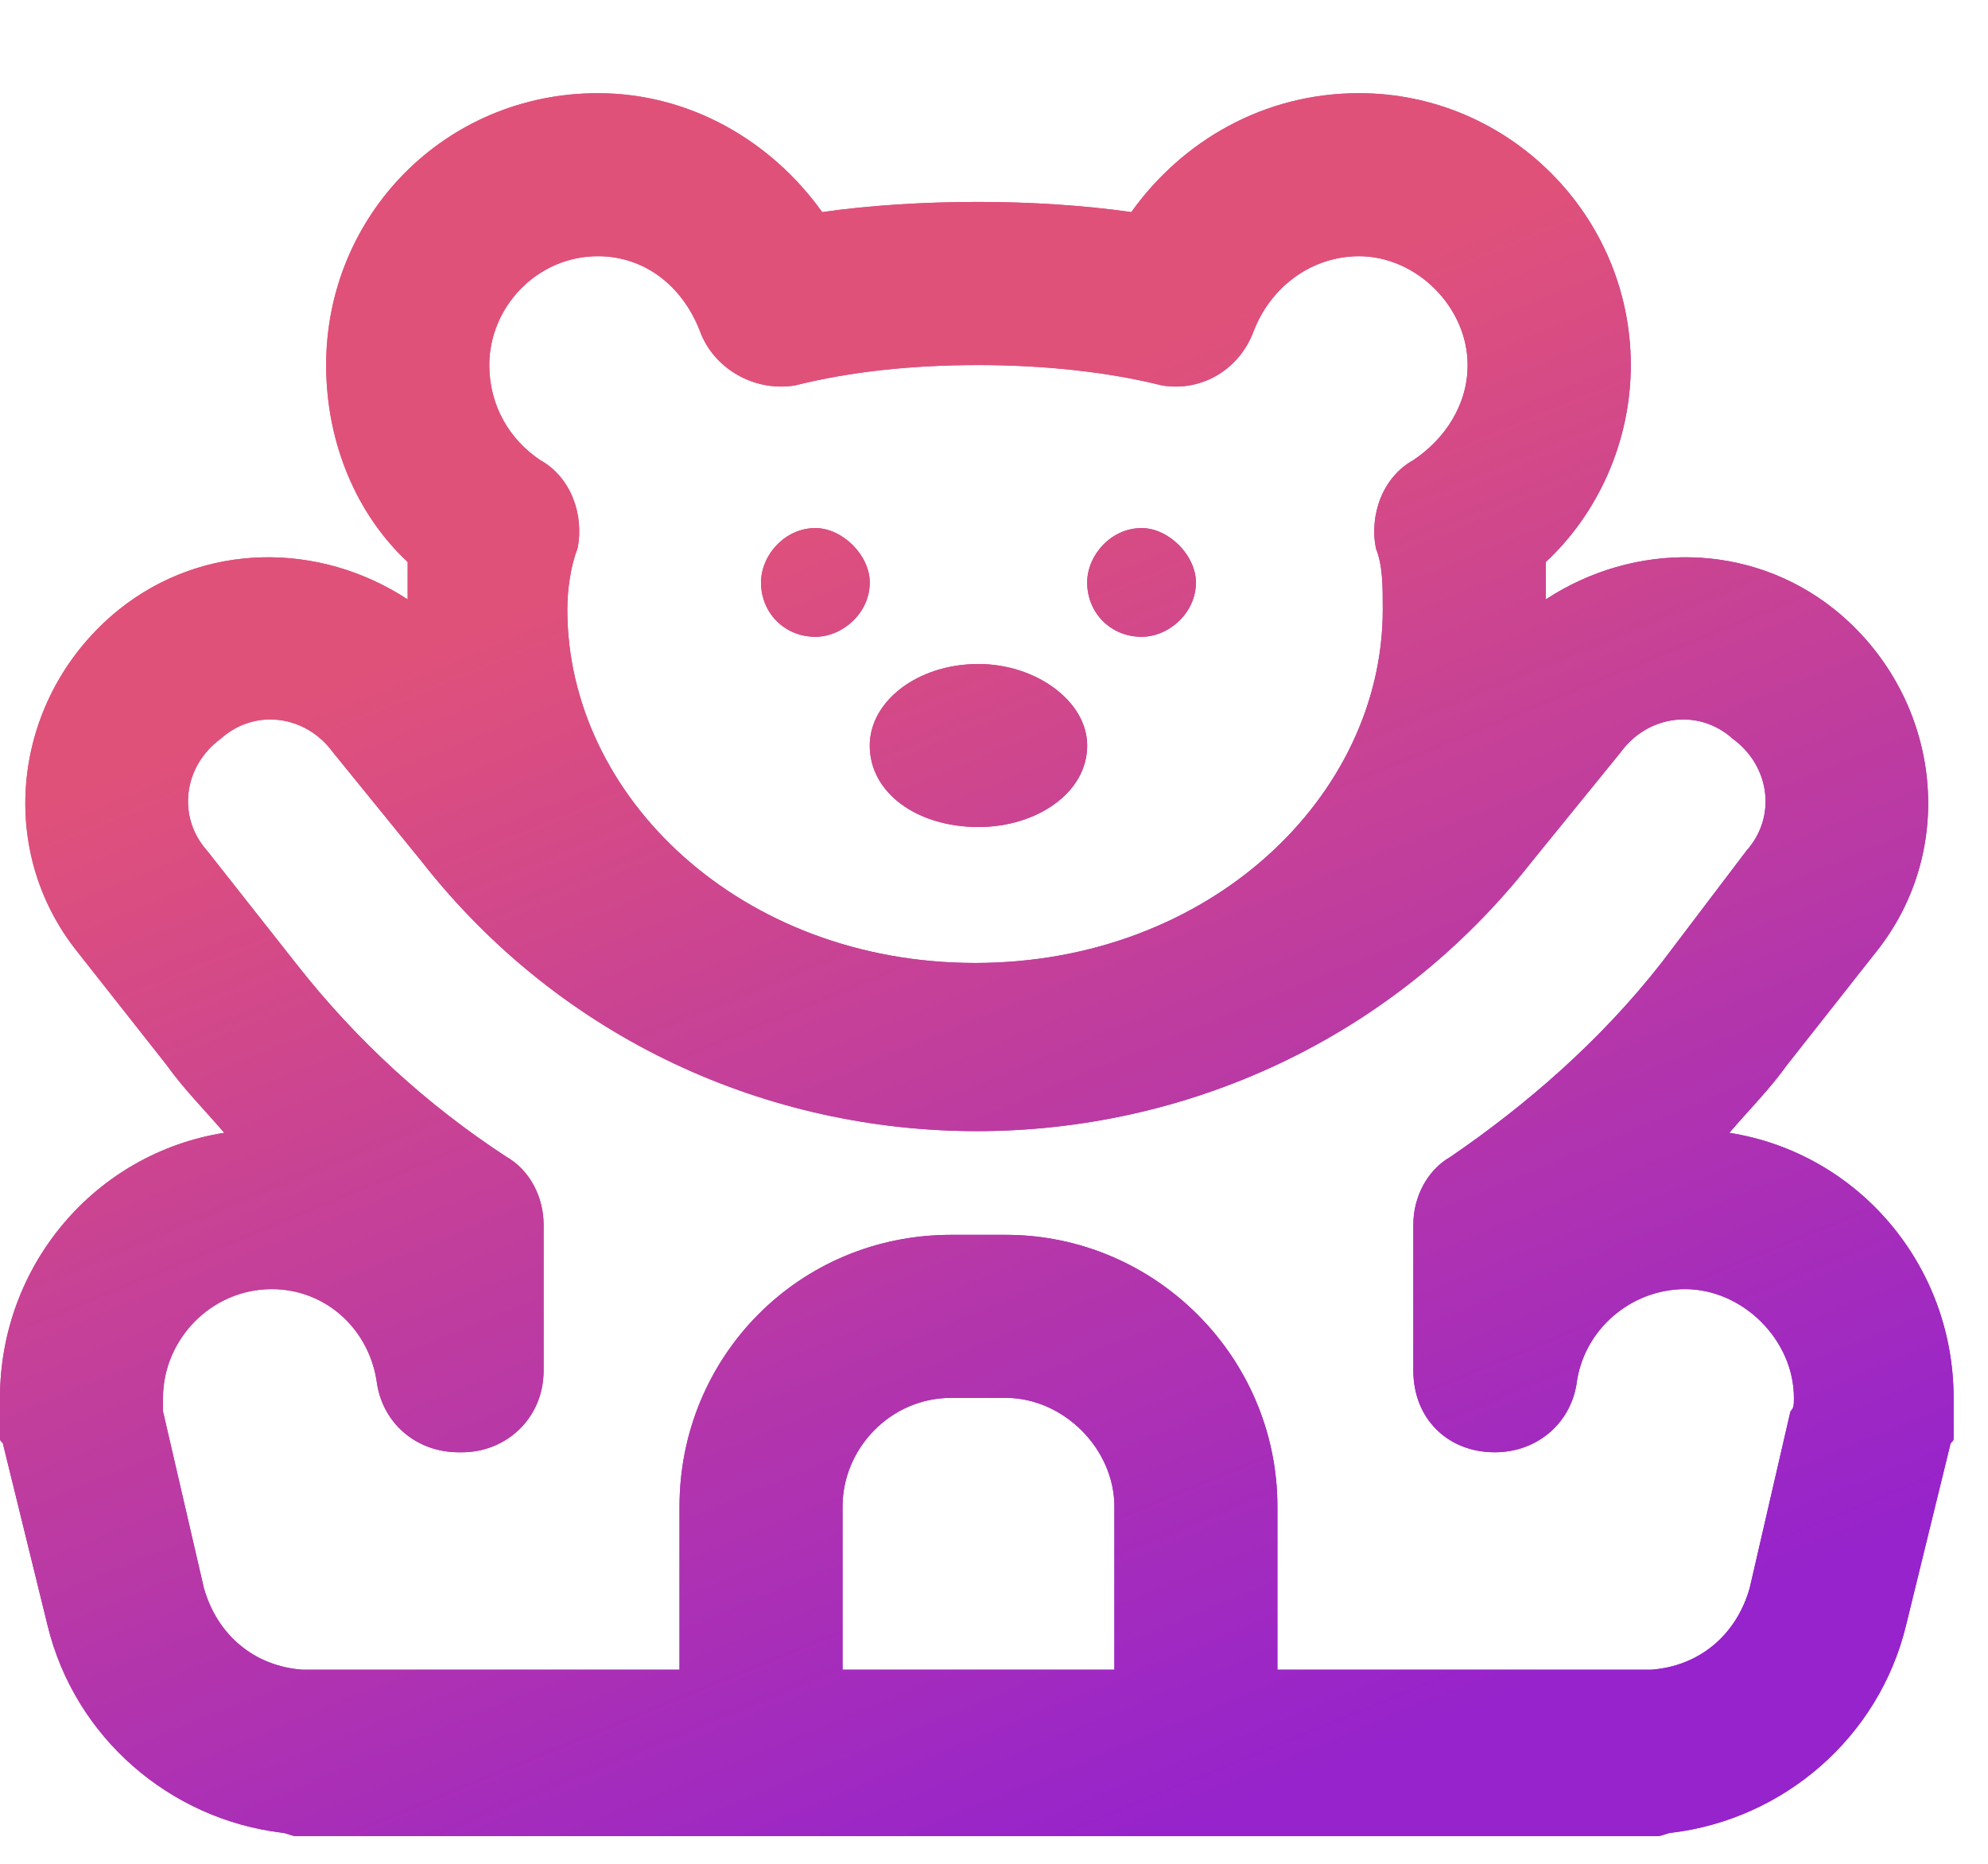 <svg width="16" height="15" viewBox="0 0 16 15" fill="none" xmlns="http://www.w3.org/2000/svg">
<path d="M3.938 2.938C3.938 3.266 4.102 3.539 4.348 3.703C4.594 3.84 4.703 4.141 4.648 4.414C4.594 4.551 4.566 4.742 4.566 4.906C4.566 6.41 5.961 7.75 7.848 7.75C9.734 7.75 11.129 6.41 11.129 4.906C11.129 4.715 11.129 4.551 11.074 4.414C11.02 4.141 11.129 3.84 11.375 3.703C11.621 3.539 11.812 3.266 11.812 2.938C11.812 2.473 11.402 2.062 10.938 2.062C10.555 2.062 10.227 2.309 10.09 2.664C9.98 2.965 9.68 3.156 9.352 3.102C8.914 2.992 8.395 2.938 7.875 2.938C7.328 2.938 6.836 2.992 6.398 3.102C6.07 3.156 5.742 2.965 5.633 2.664C5.496 2.309 5.195 2.062 4.812 2.062C4.32 2.062 3.938 2.473 3.938 2.938ZM4.812 0.75C5.551 0.75 6.207 1.133 6.617 1.707C7 1.652 7.438 1.625 7.875 1.625C8.285 1.625 8.723 1.652 9.105 1.707C9.516 1.133 10.172 0.75 10.938 0.75C12.141 0.75 13.125 1.734 13.125 2.938C13.125 3.566 12.852 4.141 12.441 4.523C12.441 4.633 12.441 4.715 12.441 4.824C13.152 4.359 14.082 4.359 14.766 4.906C15.613 5.59 15.777 6.82 15.094 7.668L14.383 8.57C14.246 8.762 14.082 8.926 13.918 9.117C14.957 9.281 15.723 10.184 15.723 11.25C15.723 11.359 15.723 11.469 15.723 11.578C15.723 11.605 15.695 11.605 15.695 11.633L15.34 13.082C15.121 13.984 14.355 14.641 13.453 14.75C13.426 14.75 13.371 14.777 13.344 14.777H13.234H12.469H3.254H2.488H2.379C2.352 14.777 2.297 14.75 2.27 14.75C1.367 14.641 0.602 13.984 0.383 13.082L0.027 11.633C0.027 11.605 0 11.605 0 11.578C0 11.469 0 11.359 0 11.25C0 10.184 0.766 9.281 1.805 9.117C1.641 8.926 1.477 8.762 1.34 8.57L0.629 7.668C-0.055 6.82 0.109 5.59 0.957 4.906C1.641 4.359 2.57 4.359 3.281 4.824C3.281 4.715 3.281 4.633 3.281 4.523C2.871 4.141 2.625 3.566 2.625 2.938C2.625 1.734 3.582 0.75 4.812 0.75ZM2.516 13.438H3.281H5.469V12.125C5.469 10.922 6.426 9.938 7.656 9.938H8.094C9.297 9.938 10.281 10.922 10.281 12.125V13.438H12.469H13.234H13.262H13.289C13.672 13.41 13.973 13.164 14.082 12.781L14.41 11.359C14.438 11.332 14.438 11.305 14.438 11.25C14.438 10.785 14.027 10.375 13.562 10.375C13.125 10.375 12.742 10.703 12.688 11.141C12.633 11.469 12.359 11.688 12.031 11.688C11.648 11.688 11.375 11.414 11.375 11.031V9.855C11.375 9.637 11.484 9.418 11.676 9.309C12.277 8.898 12.879 8.379 13.371 7.75L14.055 6.848C14.301 6.574 14.246 6.164 13.945 5.945C13.672 5.699 13.262 5.754 13.043 6.055L12.332 6.93C10.062 9.828 5.66 9.828 3.391 6.93L2.68 6.055C2.461 5.754 2.051 5.699 1.777 5.945C1.477 6.164 1.422 6.574 1.668 6.848L2.379 7.75C2.871 8.379 3.445 8.898 4.074 9.309C4.266 9.418 4.375 9.637 4.375 9.855V11.031C4.375 11.414 4.074 11.688 3.719 11.688H3.691C3.363 11.688 3.09 11.469 3.035 11.141C2.98 10.703 2.625 10.375 2.188 10.375C1.695 10.375 1.312 10.785 1.312 11.25C1.312 11.305 1.312 11.332 1.312 11.359L1.641 12.781C1.75 13.164 2.051 13.41 2.434 13.438C2.461 13.438 2.461 13.438 2.461 13.438H2.516ZM6.781 13.438H8.969V12.125C8.969 11.66 8.559 11.25 8.094 11.25H7.656C7.164 11.25 6.781 11.66 6.781 12.125V13.438ZM7 4.688C7 4.934 6.781 5.125 6.562 5.125C6.316 5.125 6.125 4.934 6.125 4.688C6.125 4.469 6.316 4.25 6.562 4.25C6.781 4.25 7 4.469 7 4.688ZM9.188 5.125C8.941 5.125 8.75 4.934 8.75 4.688C8.75 4.469 8.941 4.25 9.188 4.25C9.406 4.25 9.625 4.469 9.625 4.688C9.625 4.934 9.406 5.125 9.188 5.125ZM8.75 6C8.75 6.383 8.34 6.656 7.875 6.656C7.383 6.656 7 6.383 7 6C7 5.645 7.383 5.344 7.875 5.344C8.34 5.344 8.75 5.645 8.75 6Z" fill="url(#paint0_linear_5744_851)"/>
<path d="M3.938 2.938C3.938 3.266 4.102 3.539 4.348 3.703C4.594 3.84 4.703 4.141 4.648 4.414C4.594 4.551 4.566 4.742 4.566 4.906C4.566 6.41 5.961 7.75 7.848 7.75C9.734 7.75 11.129 6.41 11.129 4.906C11.129 4.715 11.129 4.551 11.074 4.414C11.02 4.141 11.129 3.84 11.375 3.703C11.621 3.539 11.812 3.266 11.812 2.938C11.812 2.473 11.402 2.062 10.938 2.062C10.555 2.062 10.227 2.309 10.09 2.664C9.98 2.965 9.68 3.156 9.352 3.102C8.914 2.992 8.395 2.938 7.875 2.938C7.328 2.938 6.836 2.992 6.398 3.102C6.07 3.156 5.742 2.965 5.633 2.664C5.496 2.309 5.195 2.062 4.812 2.062C4.32 2.062 3.938 2.473 3.938 2.938ZM4.812 0.75C5.551 0.75 6.207 1.133 6.617 1.707C7 1.652 7.438 1.625 7.875 1.625C8.285 1.625 8.723 1.652 9.105 1.707C9.516 1.133 10.172 0.75 10.938 0.75C12.141 0.75 13.125 1.734 13.125 2.938C13.125 3.566 12.852 4.141 12.441 4.523C12.441 4.633 12.441 4.715 12.441 4.824C13.152 4.359 14.082 4.359 14.766 4.906C15.613 5.59 15.777 6.82 15.094 7.668L14.383 8.57C14.246 8.762 14.082 8.926 13.918 9.117C14.957 9.281 15.723 10.184 15.723 11.25C15.723 11.359 15.723 11.469 15.723 11.578C15.723 11.605 15.695 11.605 15.695 11.633L15.34 13.082C15.121 13.984 14.355 14.641 13.453 14.75C13.426 14.75 13.371 14.777 13.344 14.777H13.234H12.469H3.254H2.488H2.379C2.352 14.777 2.297 14.75 2.27 14.75C1.367 14.641 0.602 13.984 0.383 13.082L0.027 11.633C0.027 11.605 0 11.605 0 11.578C0 11.469 0 11.359 0 11.25C0 10.184 0.766 9.281 1.805 9.117C1.641 8.926 1.477 8.762 1.34 8.57L0.629 7.668C-0.055 6.82 0.109 5.59 0.957 4.906C1.641 4.359 2.57 4.359 3.281 4.824C3.281 4.715 3.281 4.633 3.281 4.523C2.871 4.141 2.625 3.566 2.625 2.938C2.625 1.734 3.582 0.75 4.812 0.75ZM2.516 13.438H3.281H5.469V12.125C5.469 10.922 6.426 9.938 7.656 9.938H8.094C9.297 9.938 10.281 10.922 10.281 12.125V13.438H12.469H13.234H13.262H13.289C13.672 13.41 13.973 13.164 14.082 12.781L14.41 11.359C14.438 11.332 14.438 11.305 14.438 11.25C14.438 10.785 14.027 10.375 13.562 10.375C13.125 10.375 12.742 10.703 12.688 11.141C12.633 11.469 12.359 11.688 12.031 11.688C11.648 11.688 11.375 11.414 11.375 11.031V9.855C11.375 9.637 11.484 9.418 11.676 9.309C12.277 8.898 12.879 8.379 13.371 7.75L14.055 6.848C14.301 6.574 14.246 6.164 13.945 5.945C13.672 5.699 13.262 5.754 13.043 6.055L12.332 6.93C10.062 9.828 5.66 9.828 3.391 6.93L2.68 6.055C2.461 5.754 2.051 5.699 1.777 5.945C1.477 6.164 1.422 6.574 1.668 6.848L2.379 7.75C2.871 8.379 3.445 8.898 4.074 9.309C4.266 9.418 4.375 9.637 4.375 9.855V11.031C4.375 11.414 4.074 11.688 3.719 11.688H3.691C3.363 11.688 3.09 11.469 3.035 11.141C2.98 10.703 2.625 10.375 2.188 10.375C1.695 10.375 1.312 10.785 1.312 11.25C1.312 11.305 1.312 11.332 1.312 11.359L1.641 12.781C1.75 13.164 2.051 13.41 2.434 13.438C2.461 13.438 2.461 13.438 2.461 13.438H2.516ZM6.781 13.438H8.969V12.125C8.969 11.66 8.559 11.25 8.094 11.25H7.656C7.164 11.25 6.781 11.66 6.781 12.125V13.438ZM7 4.688C7 4.934 6.781 5.125 6.562 5.125C6.316 5.125 6.125 4.934 6.125 4.688C6.125 4.469 6.316 4.25 6.562 4.25C6.781 4.25 7 4.469 7 4.688ZM9.188 5.125C8.941 5.125 8.75 4.934 8.75 4.688C8.75 4.469 8.941 4.25 9.188 4.25C9.406 4.25 9.625 4.469 9.625 4.688C9.625 4.934 9.406 5.125 9.188 5.125ZM8.75 6C8.75 6.383 8.34 6.656 7.875 6.656C7.383 6.656 7 6.383 7 6C7 5.645 7.383 5.344 7.875 5.344C8.34 5.344 8.75 5.645 8.75 6Z" fill="url(#paint1_linear_5744_851)"/>
<defs>
<linearGradient id="paint0_linear_5744_851" x1="8" y1="-1" x2="14.881" y2="8.326" gradientUnits="userSpaceOnUse">
<stop stop-color="#E0517A"/>
<stop offset="1" stop-color="#9623CC"/>
</linearGradient>
<linearGradient id="paint1_linear_5744_851" x1="6.4" y1="3.958" x2="10.639" y2="14.27" gradientUnits="userSpaceOnUse">
<stop stop-color="#E0517A"/>
<stop offset="1" stop-color="#9623CC"/>
</linearGradient>
</defs>
</svg>
